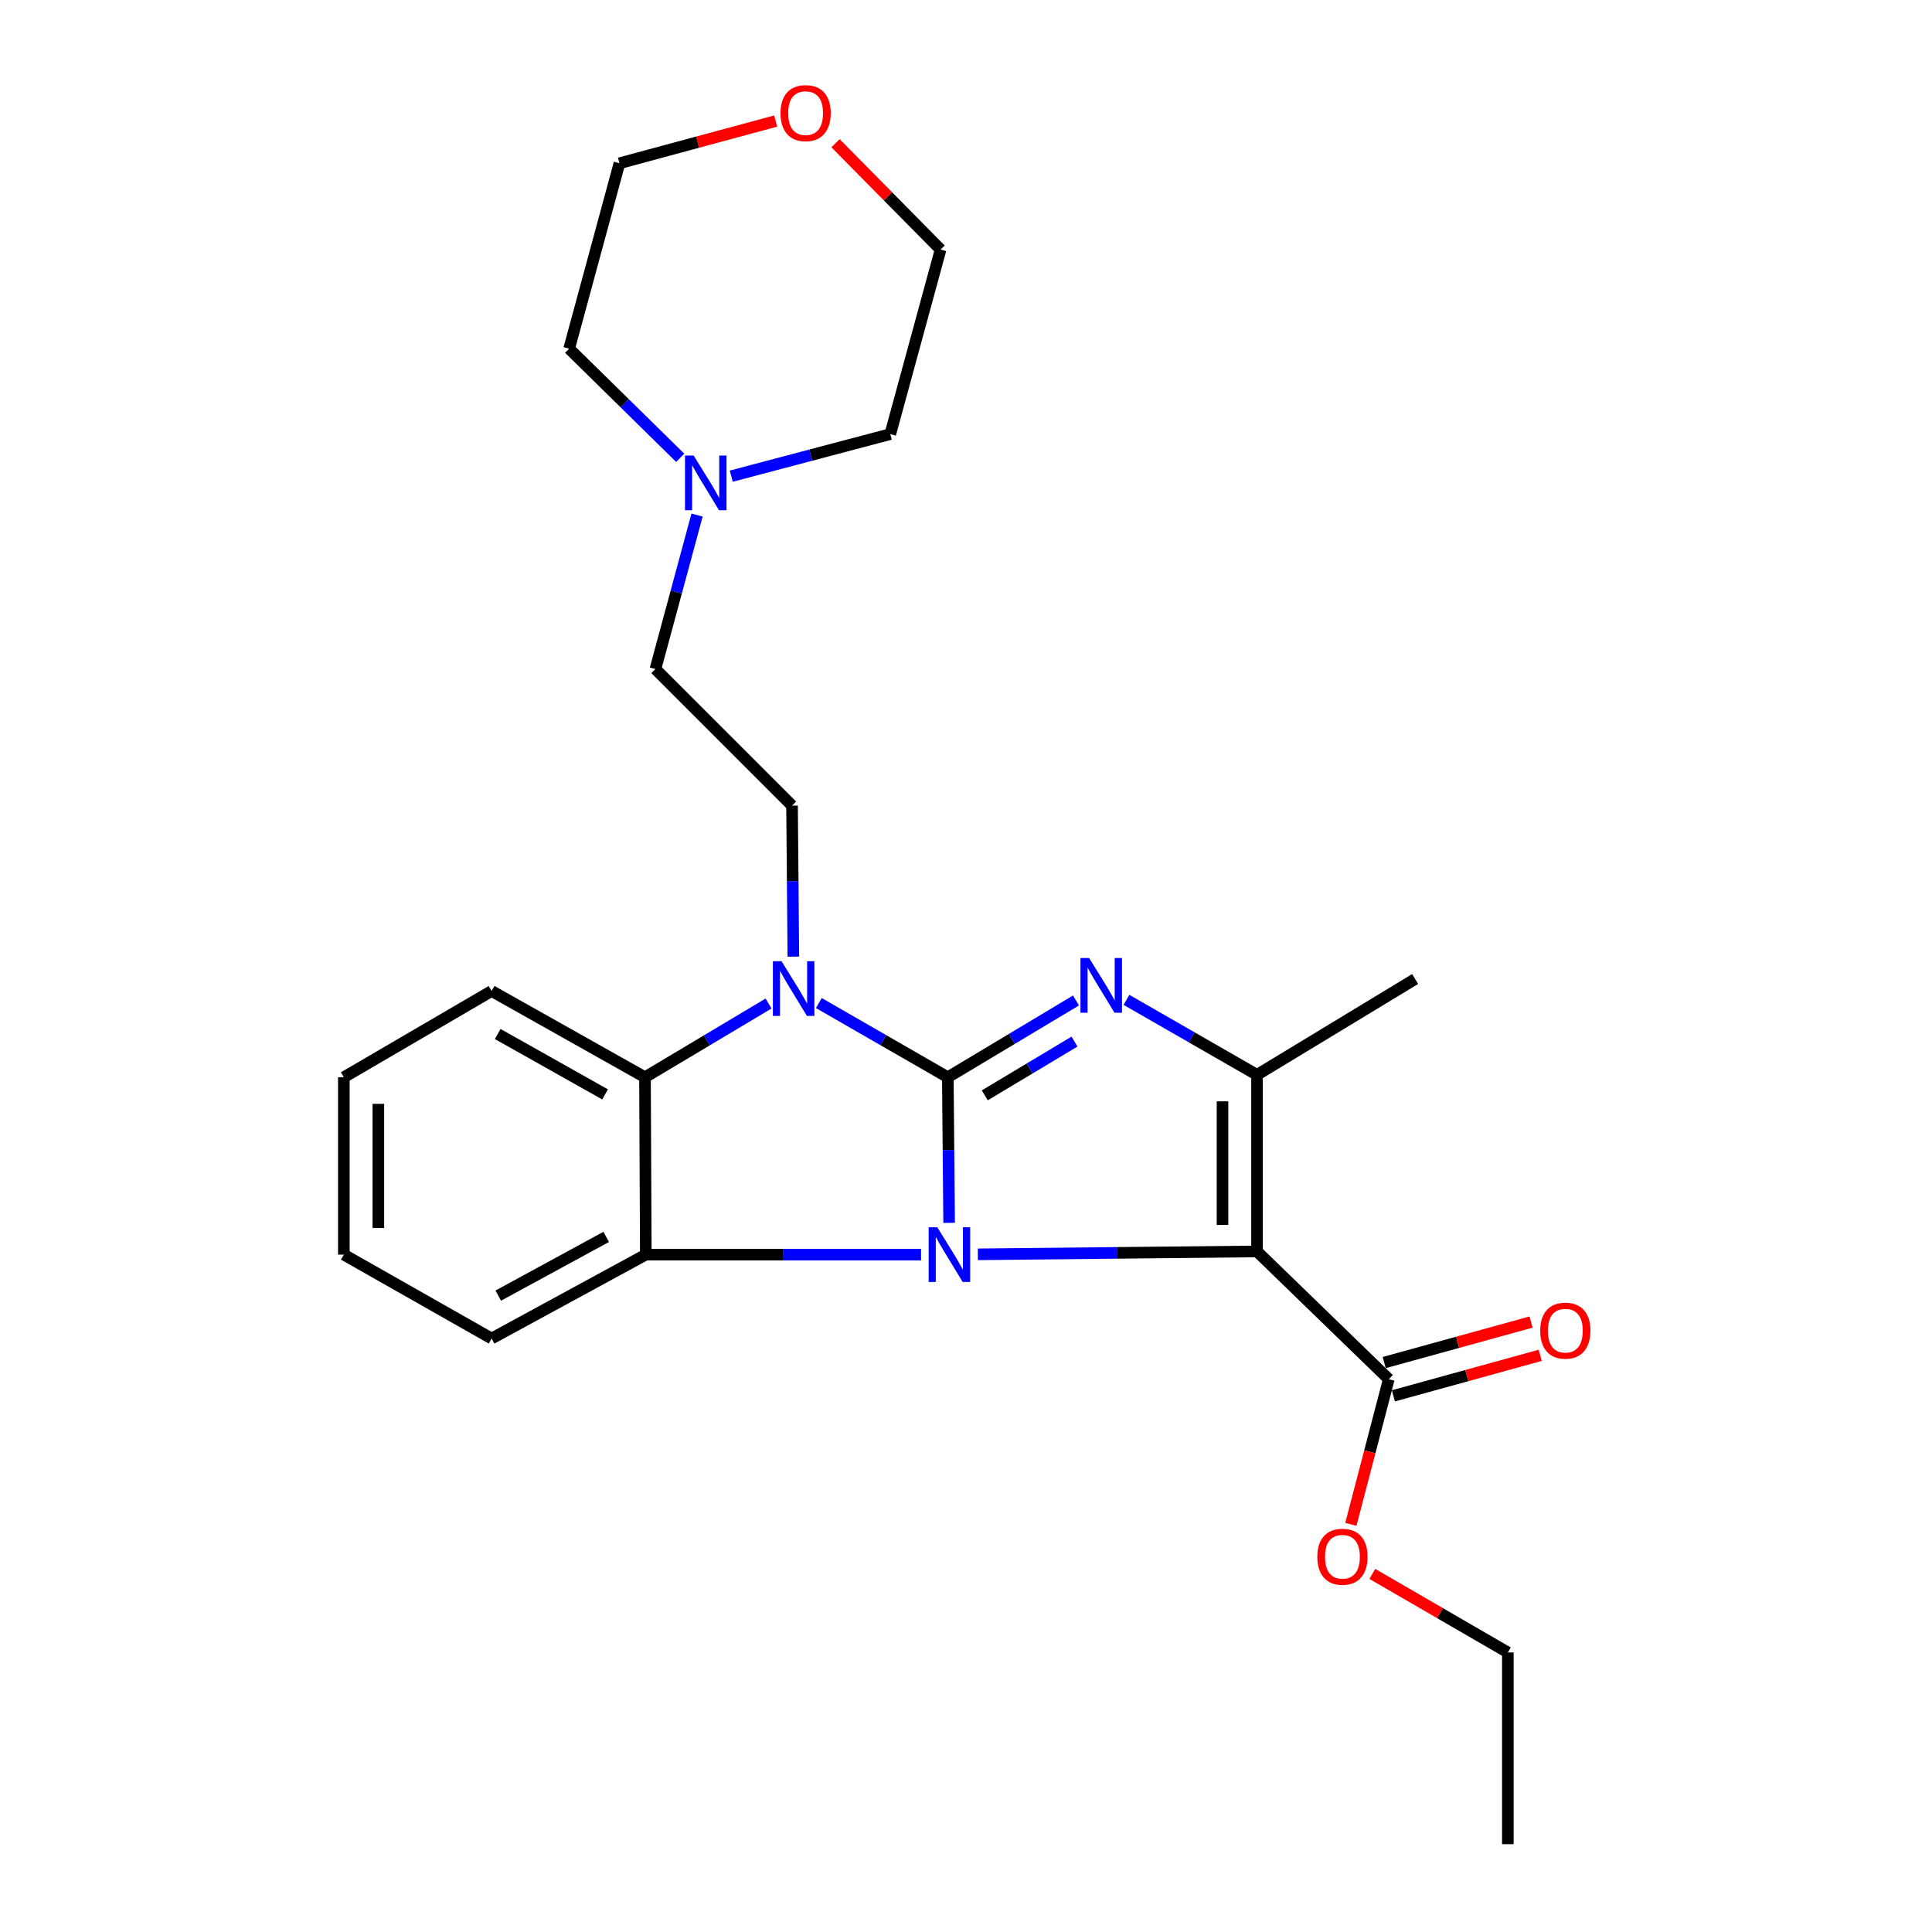 <?xml version='1.0' encoding='iso-8859-1'?>
<svg version='1.1' baseProfile='full'
              xmlns='http://www.w3.org/2000/svg'
                      xmlns:rdkit='http://www.rdkit.org/xml'
                      xmlns:xlink='http://www.w3.org/1999/xlink'
                  xml:space='preserve'
width='1000px' height='1000px' viewBox='0 0 1000 1000'>
<!-- END OF HEADER -->
<rect style='opacity:1.0;fill:#FFFFFF;stroke:none' width='1000' height='1000' x='0' y='0'> </rect>
<path class='bond-0' d='M 490.589,557.588 L 490.927,595.262' style='fill:none;fill-rule:evenodd;stroke:#000000;stroke-width:6px;stroke-linecap:butt;stroke-linejoin:miter;stroke-opacity:1' />
<path class='bond-0' d='M 490.927,595.262 L 491.265,632.936' style='fill:none;fill-rule:evenodd;stroke:#0000FF;stroke-width:6px;stroke-linecap:butt;stroke-linejoin:miter;stroke-opacity:1' />
<path class='bond-2' d='M 490.589,557.588 L 523.762,537.715' style='fill:none;fill-rule:evenodd;stroke:#000000;stroke-width:6px;stroke-linecap:butt;stroke-linejoin:miter;stroke-opacity:1' />
<path class='bond-2' d='M 523.762,537.715 L 556.935,517.841' style='fill:none;fill-rule:evenodd;stroke:#0000FF;stroke-width:6px;stroke-linecap:butt;stroke-linejoin:miter;stroke-opacity:1' />
<path class='bond-2' d='M 509.72,566.948 L 532.941,553.036' style='fill:none;fill-rule:evenodd;stroke:#000000;stroke-width:6px;stroke-linecap:butt;stroke-linejoin:miter;stroke-opacity:1' />
<path class='bond-2' d='M 532.941,553.036 L 556.162,539.124' style='fill:none;fill-rule:evenodd;stroke:#0000FF;stroke-width:6px;stroke-linecap:butt;stroke-linejoin:miter;stroke-opacity:1' />
<path class='bond-3' d='M 490.589,557.588 L 457.207,538.384' style='fill:none;fill-rule:evenodd;stroke:#000000;stroke-width:6px;stroke-linecap:butt;stroke-linejoin:miter;stroke-opacity:1' />
<path class='bond-3' d='M 457.207,538.384 L 423.825,519.18' style='fill:none;fill-rule:evenodd;stroke:#0000FF;stroke-width:6px;stroke-linecap:butt;stroke-linejoin:miter;stroke-opacity:1' />
<path class='bond-1' d='M 506.134,649.238 L 578.381,648.486' style='fill:none;fill-rule:evenodd;stroke:#0000FF;stroke-width:6px;stroke-linecap:butt;stroke-linejoin:miter;stroke-opacity:1' />
<path class='bond-1' d='M 578.381,648.486 L 650.628,647.734' style='fill:none;fill-rule:evenodd;stroke:#000000;stroke-width:6px;stroke-linecap:butt;stroke-linejoin:miter;stroke-opacity:1' />
<path class='bond-5' d='M 476.745,649.391 L 405.508,649.391' style='fill:none;fill-rule:evenodd;stroke:#0000FF;stroke-width:6px;stroke-linecap:butt;stroke-linejoin:miter;stroke-opacity:1' />
<path class='bond-5' d='M 405.508,649.391 L 334.271,649.391' style='fill:none;fill-rule:evenodd;stroke:#000000;stroke-width:6px;stroke-linecap:butt;stroke-linejoin:miter;stroke-opacity:1' />
<path class='bond-7' d='M 650.628,647.734 L 718.835,713.877' style='fill:none;fill-rule:evenodd;stroke:#000000;stroke-width:6px;stroke-linecap:butt;stroke-linejoin:miter;stroke-opacity:1' />
<path class='bond-26' d='M 650.628,647.734 L 650.628,556.338' style='fill:none;fill-rule:evenodd;stroke:#000000;stroke-width:6px;stroke-linecap:butt;stroke-linejoin:miter;stroke-opacity:1' />
<path class='bond-26' d='M 632.768,634.024 L 632.768,570.048' style='fill:none;fill-rule:evenodd;stroke:#000000;stroke-width:6px;stroke-linecap:butt;stroke-linejoin:miter;stroke-opacity:1' />
<path class='bond-4' d='M 583.054,517.525 L 616.841,536.931' style='fill:none;fill-rule:evenodd;stroke:#0000FF;stroke-width:6px;stroke-linecap:butt;stroke-linejoin:miter;stroke-opacity:1' />
<path class='bond-4' d='M 616.841,536.931 L 650.628,556.338' style='fill:none;fill-rule:evenodd;stroke:#000000;stroke-width:6px;stroke-linecap:butt;stroke-linejoin:miter;stroke-opacity:1' />
<path class='bond-6' d='M 397.803,519.423 L 365.824,538.506' style='fill:none;fill-rule:evenodd;stroke:#0000FF;stroke-width:6px;stroke-linecap:butt;stroke-linejoin:miter;stroke-opacity:1' />
<path class='bond-6' d='M 365.824,538.506 L 333.845,557.588' style='fill:none;fill-rule:evenodd;stroke:#000000;stroke-width:6px;stroke-linecap:butt;stroke-linejoin:miter;stroke-opacity:1' />
<path class='bond-8' d='M 410.64,495.15 L 410.3,456.074' style='fill:none;fill-rule:evenodd;stroke:#0000FF;stroke-width:6px;stroke-linecap:butt;stroke-linejoin:miter;stroke-opacity:1' />
<path class='bond-8' d='M 410.3,456.074 L 409.96,416.997' style='fill:none;fill-rule:evenodd;stroke:#000000;stroke-width:6px;stroke-linecap:butt;stroke-linejoin:miter;stroke-opacity:1' />
<path class='bond-14' d='M 650.628,556.338 L 732.479,506.736' style='fill:none;fill-rule:evenodd;stroke:#000000;stroke-width:6px;stroke-linecap:butt;stroke-linejoin:miter;stroke-opacity:1' />
<path class='bond-15' d='M 334.271,649.391 L 254.465,692.811' style='fill:none;fill-rule:evenodd;stroke:#000000;stroke-width:6px;stroke-linecap:butt;stroke-linejoin:miter;stroke-opacity:1' />
<path class='bond-15' d='M 313.765,640.215 L 257.9,670.61' style='fill:none;fill-rule:evenodd;stroke:#000000;stroke-width:6px;stroke-linecap:butt;stroke-linejoin:miter;stroke-opacity:1' />
<path class='bond-25' d='M 334.271,649.391 L 333.845,557.588' style='fill:none;fill-rule:evenodd;stroke:#000000;stroke-width:6px;stroke-linecap:butt;stroke-linejoin:miter;stroke-opacity:1' />
<path class='bond-16' d='M 333.845,557.588 L 254.465,512.938' style='fill:none;fill-rule:evenodd;stroke:#000000;stroke-width:6px;stroke-linecap:butt;stroke-linejoin:miter;stroke-opacity:1' />
<path class='bond-16' d='M 313.182,566.458 L 257.616,535.202' style='fill:none;fill-rule:evenodd;stroke:#000000;stroke-width:6px;stroke-linecap:butt;stroke-linejoin:miter;stroke-opacity:1' />
<path class='bond-10' d='M 721.211,722.485 L 759.214,711.999' style='fill:none;fill-rule:evenodd;stroke:#000000;stroke-width:6px;stroke-linecap:butt;stroke-linejoin:miter;stroke-opacity:1' />
<path class='bond-10' d='M 759.214,711.999 L 797.217,701.513' style='fill:none;fill-rule:evenodd;stroke:#FF0000;stroke-width:6px;stroke-linecap:butt;stroke-linejoin:miter;stroke-opacity:1' />
<path class='bond-10' d='M 716.46,705.268 L 754.463,694.782' style='fill:none;fill-rule:evenodd;stroke:#000000;stroke-width:6px;stroke-linecap:butt;stroke-linejoin:miter;stroke-opacity:1' />
<path class='bond-10' d='M 754.463,694.782 L 792.466,684.296' style='fill:none;fill-rule:evenodd;stroke:#FF0000;stroke-width:6px;stroke-linecap:butt;stroke-linejoin:miter;stroke-opacity:1' />
<path class='bond-13' d='M 718.835,713.877 L 709.02,751.437' style='fill:none;fill-rule:evenodd;stroke:#000000;stroke-width:6px;stroke-linecap:butt;stroke-linejoin:miter;stroke-opacity:1' />
<path class='bond-13' d='M 709.02,751.437 L 699.205,788.997' style='fill:none;fill-rule:evenodd;stroke:#FF0000;stroke-width:6px;stroke-linecap:butt;stroke-linejoin:miter;stroke-opacity:1' />
<path class='bond-11' d='M 409.96,416.997 L 339.252,346.29' style='fill:none;fill-rule:evenodd;stroke:#000000;stroke-width:6px;stroke-linecap:butt;stroke-linejoin:miter;stroke-opacity:1' />
<path class='bond-9' d='M 360.796,266.608 L 350.024,306.449' style='fill:none;fill-rule:evenodd;stroke:#0000FF;stroke-width:6px;stroke-linecap:butt;stroke-linejoin:miter;stroke-opacity:1' />
<path class='bond-9' d='M 350.024,306.449 L 339.252,346.29' style='fill:none;fill-rule:evenodd;stroke:#000000;stroke-width:6px;stroke-linecap:butt;stroke-linejoin:miter;stroke-opacity:1' />
<path class='bond-17' d='M 352.081,236.965 L 323.336,208.721' style='fill:none;fill-rule:evenodd;stroke:#0000FF;stroke-width:6px;stroke-linecap:butt;stroke-linejoin:miter;stroke-opacity:1' />
<path class='bond-17' d='M 323.336,208.721 L 294.592,180.476' style='fill:none;fill-rule:evenodd;stroke:#000000;stroke-width:6px;stroke-linecap:butt;stroke-linejoin:miter;stroke-opacity:1' />
<path class='bond-18' d='M 378.509,246.459 L 419.661,235.575' style='fill:none;fill-rule:evenodd;stroke:#0000FF;stroke-width:6px;stroke-linecap:butt;stroke-linejoin:miter;stroke-opacity:1' />
<path class='bond-18' d='M 419.661,235.575 L 460.812,224.691' style='fill:none;fill-rule:evenodd;stroke:#000000;stroke-width:6px;stroke-linecap:butt;stroke-linejoin:miter;stroke-opacity:1' />
<path class='bond-12' d='M 432.47,74.142 L 459.659,101.66' style='fill:none;fill-rule:evenodd;stroke:#FF0000;stroke-width:6px;stroke-linecap:butt;stroke-linejoin:miter;stroke-opacity:1' />
<path class='bond-12' d='M 459.659,101.66 L 486.849,129.177' style='fill:none;fill-rule:evenodd;stroke:#000000;stroke-width:6px;stroke-linecap:butt;stroke-linejoin:miter;stroke-opacity:1' />
<path class='bond-28' d='M 401.49,62.657 L 361.059,73.582' style='fill:none;fill-rule:evenodd;stroke:#FF0000;stroke-width:6px;stroke-linecap:butt;stroke-linejoin:miter;stroke-opacity:1' />
<path class='bond-28' d='M 361.059,73.582 L 320.628,84.507' style='fill:none;fill-rule:evenodd;stroke:#000000;stroke-width:6px;stroke-linecap:butt;stroke-linejoin:miter;stroke-opacity:1' />
<path class='bond-21' d='M 710.317,814.657 L 745.39,834.984' style='fill:none;fill-rule:evenodd;stroke:#FF0000;stroke-width:6px;stroke-linecap:butt;stroke-linejoin:miter;stroke-opacity:1' />
<path class='bond-21' d='M 745.39,834.984 L 780.464,855.311' style='fill:none;fill-rule:evenodd;stroke:#000000;stroke-width:6px;stroke-linecap:butt;stroke-linejoin:miter;stroke-opacity:1' />
<path class='bond-22' d='M 254.465,692.811 L 177.973,649.391' style='fill:none;fill-rule:evenodd;stroke:#000000;stroke-width:6px;stroke-linecap:butt;stroke-linejoin:miter;stroke-opacity:1' />
<path class='bond-23' d='M 254.465,512.938 L 177.973,557.588' style='fill:none;fill-rule:evenodd;stroke:#000000;stroke-width:6px;stroke-linecap:butt;stroke-linejoin:miter;stroke-opacity:1' />
<path class='bond-19' d='M 294.592,180.476 L 320.628,84.507' style='fill:none;fill-rule:evenodd;stroke:#000000;stroke-width:6px;stroke-linecap:butt;stroke-linejoin:miter;stroke-opacity:1' />
<path class='bond-20' d='M 460.812,224.691 L 486.849,129.177' style='fill:none;fill-rule:evenodd;stroke:#000000;stroke-width:6px;stroke-linecap:butt;stroke-linejoin:miter;stroke-opacity:1' />
<path class='bond-24' d='M 780.464,855.311 L 780.464,954.545' style='fill:none;fill-rule:evenodd;stroke:#000000;stroke-width:6px;stroke-linecap:butt;stroke-linejoin:miter;stroke-opacity:1' />
<path class='bond-27' d='M 177.973,649.391 L 177.973,557.588' style='fill:none;fill-rule:evenodd;stroke:#000000;stroke-width:6px;stroke-linecap:butt;stroke-linejoin:miter;stroke-opacity:1' />
<path class='bond-27' d='M 195.834,635.62 L 195.834,571.359' style='fill:none;fill-rule:evenodd;stroke:#000000;stroke-width:6px;stroke-linecap:butt;stroke-linejoin:miter;stroke-opacity:1' />
<path  class='atom-1' d='M 485.153 635.231
L 494.433 650.231
Q 495.353 651.711, 496.833 654.391
Q 498.313 657.071, 498.393 657.231
L 498.393 635.231
L 502.153 635.231
L 502.153 663.551
L 498.273 663.551
L 488.313 647.151
Q 487.153 645.231, 485.913 643.031
Q 484.713 640.831, 484.353 640.151
L 484.353 663.551
L 480.673 663.551
L 480.673 635.231
L 485.153 635.231
' fill='#0000FF'/>
<path  class='atom-3' d='M 563.729 495.86
L 573.009 510.86
Q 573.929 512.34, 575.409 515.02
Q 576.889 517.7, 576.969 517.86
L 576.969 495.86
L 580.729 495.86
L 580.729 524.18
L 576.849 524.18
L 566.889 507.78
Q 565.729 505.86, 564.489 503.66
Q 563.289 501.46, 562.929 500.78
L 562.929 524.18
L 559.249 524.18
L 559.249 495.86
L 563.729 495.86
' fill='#0000FF'/>
<path  class='atom-4' d='M 404.523 497.517
L 413.803 512.517
Q 414.723 513.997, 416.203 516.677
Q 417.683 519.357, 417.763 519.517
L 417.763 497.517
L 421.523 497.517
L 421.523 525.837
L 417.643 525.837
L 407.683 509.437
Q 406.523 507.517, 405.283 505.317
Q 404.083 503.117, 403.723 502.437
L 403.723 525.837
L 400.043 525.837
L 400.043 497.517
L 404.523 497.517
' fill='#0000FF'/>
<path  class='atom-10' d='M 359.039 235.793
L 368.319 250.793
Q 369.239 252.273, 370.719 254.953
Q 372.199 257.633, 372.279 257.793
L 372.279 235.793
L 376.039 235.793
L 376.039 264.113
L 372.159 264.113
L 362.199 247.713
Q 361.039 245.793, 359.799 243.593
Q 358.599 241.393, 358.239 240.713
L 358.239 264.113
L 354.559 264.113
L 354.559 235.793
L 359.039 235.793
' fill='#0000FF'/>
<path  class='atom-11' d='M 797.211 688.744
Q 797.211 681.944, 800.571 678.144
Q 803.931 674.344, 810.211 674.344
Q 816.491 674.344, 819.851 678.144
Q 823.211 681.944, 823.211 688.744
Q 823.211 695.624, 819.811 699.544
Q 816.411 703.424, 810.211 703.424
Q 803.971 703.424, 800.571 699.544
Q 797.211 695.664, 797.211 688.744
M 810.211 700.224
Q 814.531 700.224, 816.851 697.344
Q 819.211 694.424, 819.211 688.744
Q 819.211 683.184, 816.851 680.384
Q 814.531 677.544, 810.211 677.544
Q 805.891 677.544, 803.531 680.344
Q 801.211 683.144, 801.211 688.744
Q 801.211 694.464, 803.531 697.344
Q 805.891 700.224, 810.211 700.224
' fill='#FF0000'/>
<path  class='atom-13' d='M 403.985 58.55
Q 403.985 51.75, 407.345 47.95
Q 410.705 44.15, 416.985 44.15
Q 423.265 44.15, 426.625 47.95
Q 429.985 51.75, 429.985 58.55
Q 429.985 65.43, 426.585 69.35
Q 423.185 73.23, 416.985 73.23
Q 410.745 73.23, 407.345 69.35
Q 403.985 65.47, 403.985 58.55
M 416.985 70.03
Q 421.305 70.03, 423.625 67.15
Q 425.985 64.23, 425.985 58.55
Q 425.985 52.99, 423.625 50.19
Q 421.305 47.35, 416.985 47.35
Q 412.665 47.35, 410.305 50.15
Q 407.985 52.95, 407.985 58.55
Q 407.985 64.27, 410.305 67.15
Q 412.665 70.03, 416.985 70.03
' fill='#FF0000'/>
<path  class='atom-14' d='M 681.843 805.769
Q 681.843 798.969, 685.203 795.169
Q 688.563 791.369, 694.843 791.369
Q 701.123 791.369, 704.483 795.169
Q 707.843 798.969, 707.843 805.769
Q 707.843 812.649, 704.443 816.569
Q 701.043 820.449, 694.843 820.449
Q 688.603 820.449, 685.203 816.569
Q 681.843 812.689, 681.843 805.769
M 694.843 817.249
Q 699.163 817.249, 701.483 814.369
Q 703.843 811.449, 703.843 805.769
Q 703.843 800.209, 701.483 797.409
Q 699.163 794.569, 694.843 794.569
Q 690.523 794.569, 688.163 797.369
Q 685.843 800.169, 685.843 805.769
Q 685.843 811.489, 688.163 814.369
Q 690.523 817.249, 694.843 817.249
' fill='#FF0000'/>
</svg>
